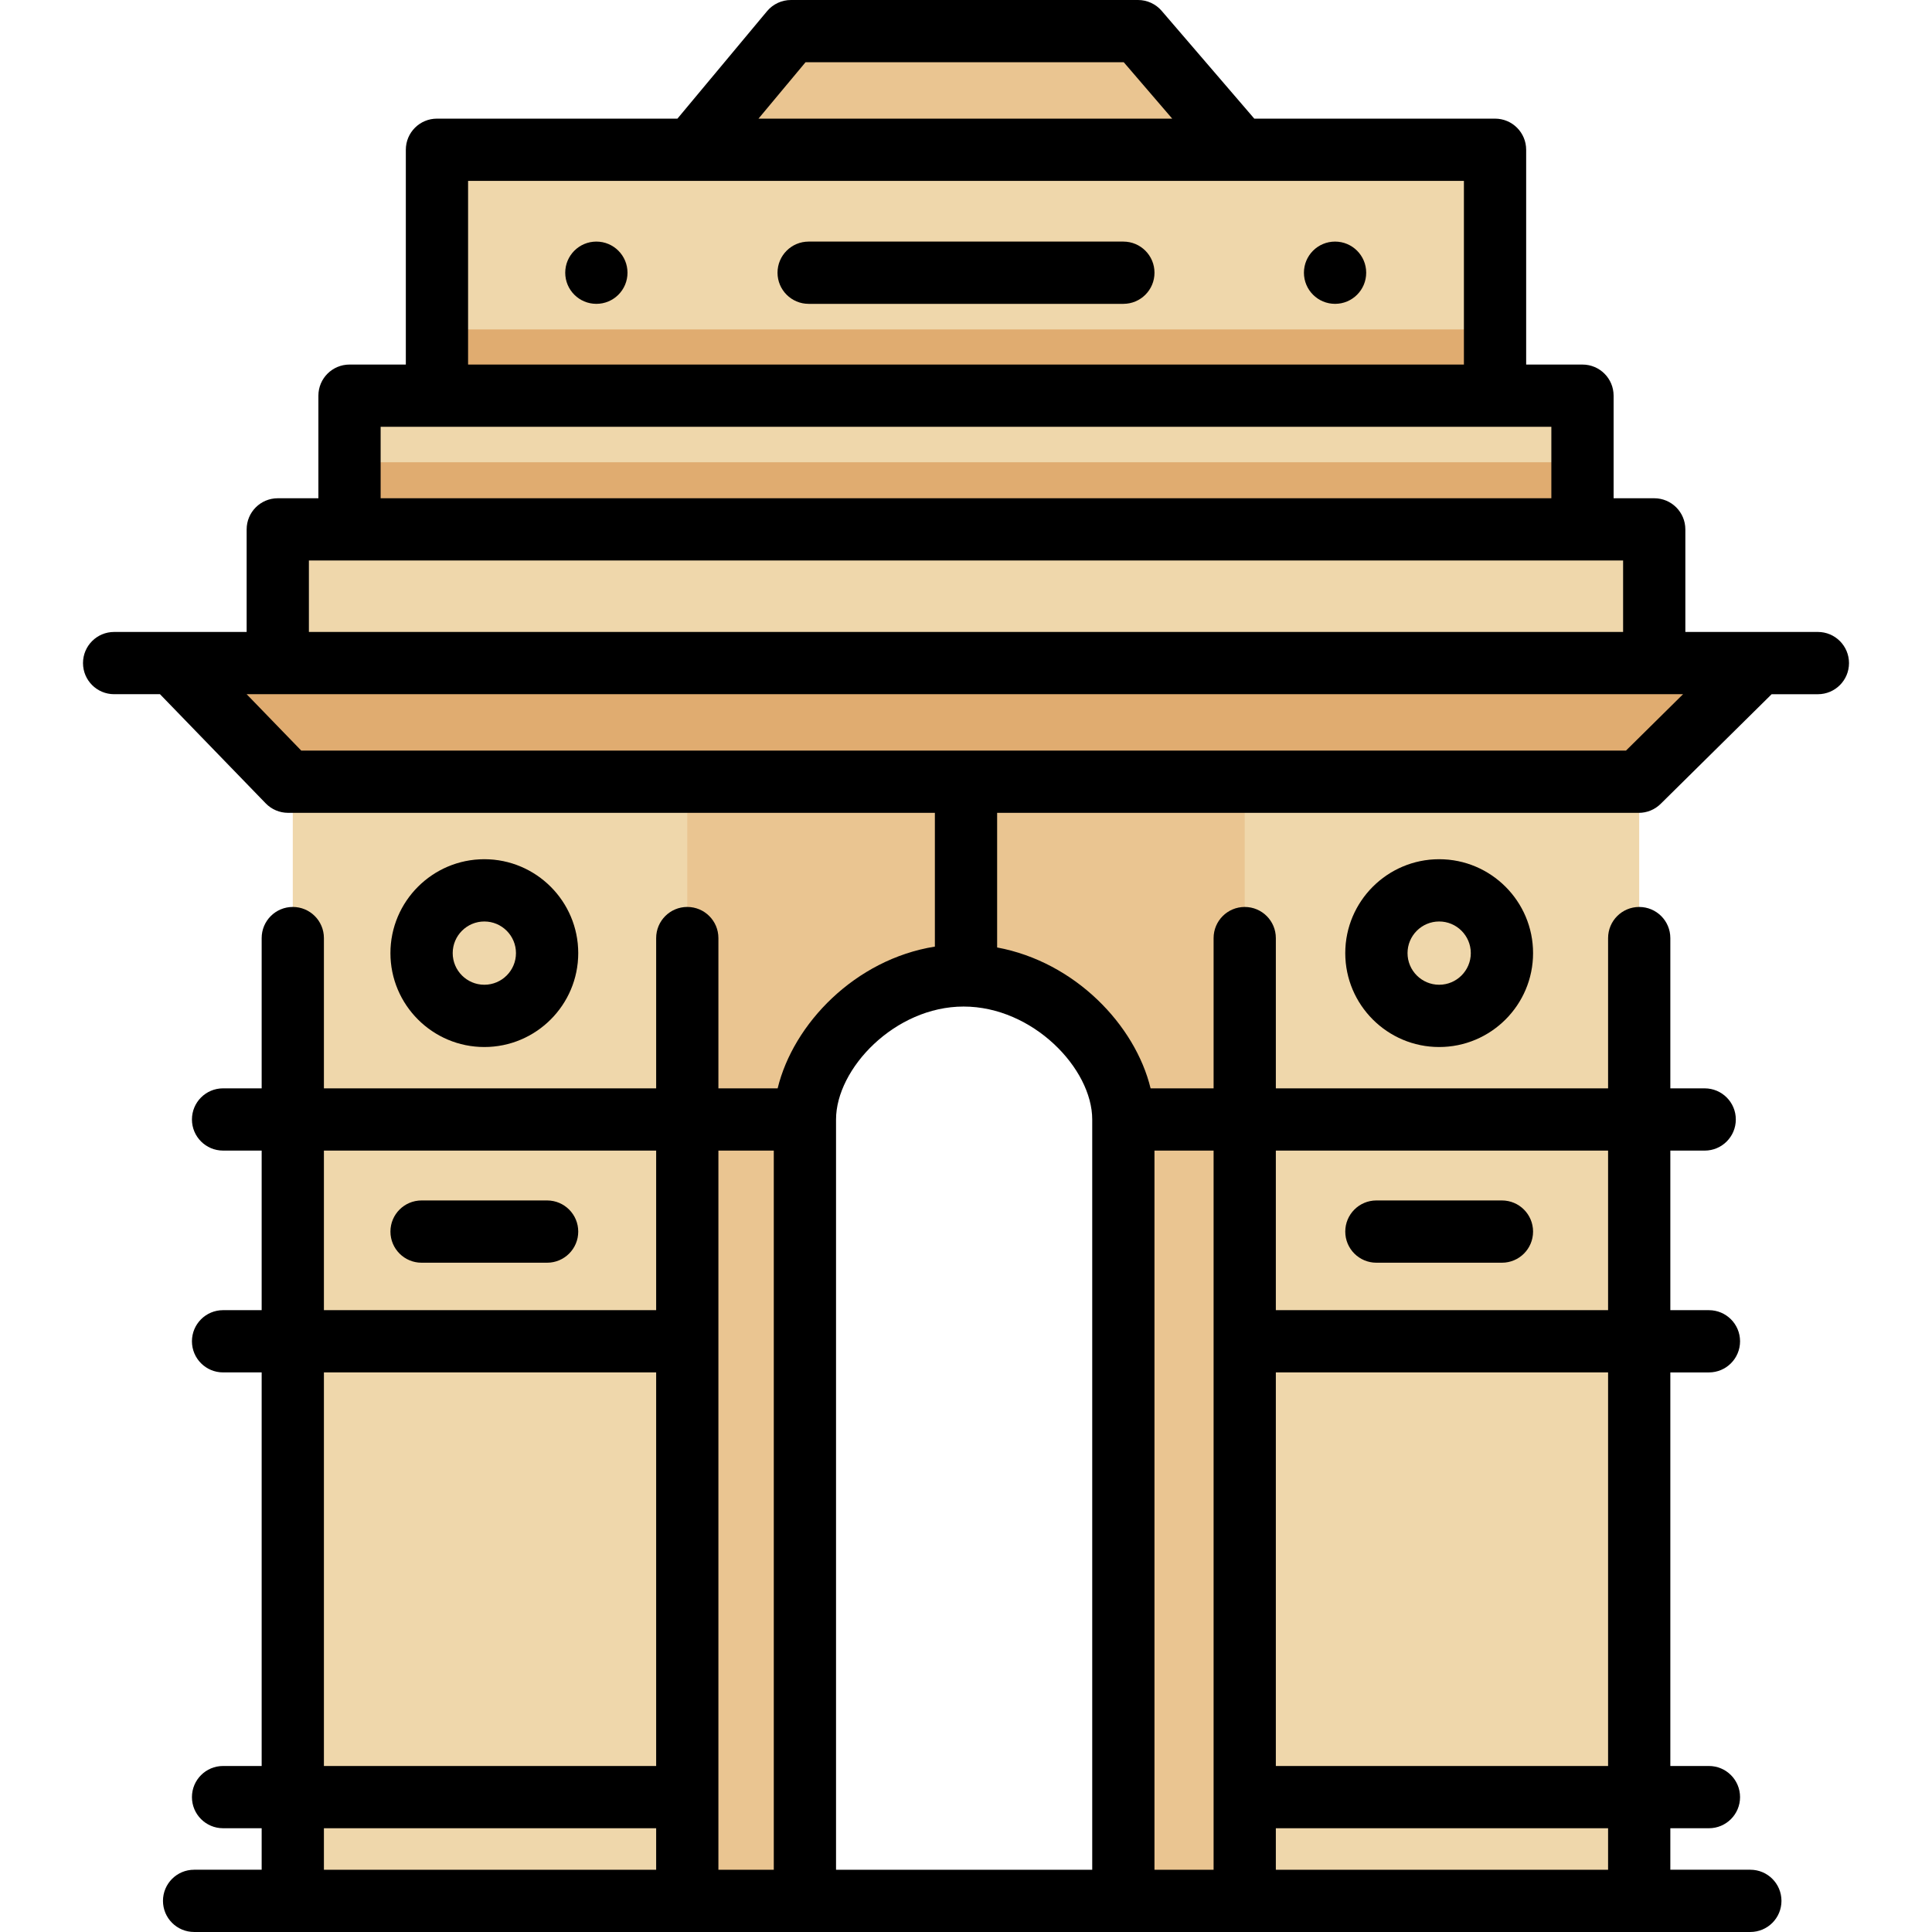 <?xml version="1.0" encoding="iso-8859-1"?>
<!-- Uploaded to: SVG Repo, www.svgrepo.com, Generator: SVG Repo Mixer Tools -->
<svg version="1.1" id="Layer_1" xmlns="http://www.w3.org/2000/svg" xmlns:xlink="http://www.w3.org/1999/xlink" 
	 viewBox="0 0 512.001 512.001" xml:space="preserve">
<g>
	<path style="fill:#EAC591;" d="M171.139,207.163v296.589h42.172v-207.08c0-17.908,19.203-38.174,42.052-38.174l0,0
		c22.848,0,42.339,20.266,42.339,38.174v207.08h43.161V207.163H171.139z"/>
	<polygon style="fill:#EAC591;" points="183.388,39.688 328.612,39.688 301.597,8.248 209.61,8.248 	"/>
</g>
<g>
	<rect x="77.59" y="207.168" style="fill:#EFD7AB;" width="104.546" height="296.592"/>
	<rect x="329.861" y="207.168" style="fill:#EFD7AB;" width="104.546" height="296.592"/>
</g>
<path style="fill:#E0AC70;" d="M456.764,175.723H54.951c-3.391,0-5.116,4.074-2.757,6.51l24.146,24.93h357.953l25.17-24.87
	C461.902,179.881,460.195,175.723,456.764,175.723z"/>
<g>
	<path style="fill:#EFD7AB;" d="M438.388,175.723H73.612v-29.665c0-3.185,2.582-5.767,5.767-5.767h353.24
		c3.185,0,5.767,2.582,5.767,5.767L438.388,175.723L438.388,175.723z"/>
	<path style="fill:#EFD7AB;" d="M419.375,140.291H92.625v-29.665c0-3.185,2.582-5.767,5.767-5.767h315.216
		c3.185,0,5.767,2.582,5.767,5.767V140.291z"/>
</g>
<g>
	<path style="fill:#EAC591;" d="M144.989,334.632H111.72c-4.555,0-8.248-3.692-8.248-8.248c0-4.556,3.693-8.248,8.248-8.248h33.269
		c4.555,0,8.248,3.692,8.248,8.248C153.237,330.94,149.545,334.632,144.989,334.632z"/>
	<path style="fill:#EAC591;" d="M398.028,334.632H364.76c-4.555,0-8.248-3.692-8.248-8.248c0-4.556,3.693-8.248,8.248-8.248h33.269
		c4.555,0,8.248,3.692,8.248,8.248C406.277,330.94,402.584,334.632,398.028,334.632z"/>
	<path style="fill:#EAC591;" d="M128.355,277.469c-13.721,0-24.883-11.162-24.883-24.883c0-13.721,11.162-24.883,24.883-24.883
		c13.721,0,24.883,11.162,24.883,24.883C153.238,266.307,142.076,277.469,128.355,277.469z M128.355,244.2
		c-4.625,0-8.386,3.762-8.386,8.386c0,4.624,3.761,8.386,8.386,8.386s8.386-3.762,8.386-8.386
		C136.741,247.963,132.979,244.2,128.355,244.2z"/>
	<path style="fill:#EAC591;" d="M381.394,277.469c-13.721,0-24.883-11.162-24.883-24.883c0-13.721,11.162-24.883,24.883-24.883
		s24.883,11.162,24.883,24.883C406.277,266.307,395.115,277.469,381.394,277.469z M381.394,244.2c-4.625,0-8.386,3.762-8.386,8.386
		c0,4.624,3.761,8.386,8.386,8.386c4.625,0,8.386-3.762,8.386-8.386C389.78,247.963,386.019,244.2,381.394,244.2z"/>
</g>
<path style="fill:#EFD7AB;" d="M396.202,104.86H115.798V45.454c0-3.185,2.582-5.767,5.767-5.767h268.87
	c3.185,0,5.767,2.582,5.767,5.767v59.405H396.202z"/>
<g>
	<path style="fill:#EAC591;" d="M297.779,80.522h-83.401c-4.555,0-8.248-3.692-8.248-8.248c0-4.556,3.693-8.248,8.248-8.248h83.401
		c4.555,0,8.248,3.692,8.248,8.248S302.334,80.522,297.779,80.522z"/>
	<circle style="fill:#EAC591;" cx="158.117" cy="72.274" r="8.248"/>
	<circle style="fill:#EAC591;" cx="353.88" cy="72.274" r="8.248"/>
</g>
<g>
	<rect x="115.797" y="87.302" style="fill:#E0AC70;" width="280.403" height="17.445"/>
	<rect x="92.625" y="122.506" style="fill:#E0AC70;" width="326.749" height="17.674"/>
</g>
<path d="M481.756,167.474h-35.121v-27.184c0-4.556-3.693-8.248-8.248-8.248h-10.764V104.86c0-4.556-3.693-8.248-8.248-8.248h-14.925
	V39.688c0-4.556-3.693-8.248-8.248-8.248h-63.802L307.853,2.873C306.286,1.049,304.002,0,301.596,0H209.61
	c-2.447,0-4.768,1.085-6.335,2.965L179.526,31.44h-63.729c-4.555,0-8.248,3.692-8.248,8.248v56.923H92.625
	c-4.555,0-8.248,3.692-8.248,8.248v27.184H73.612c-4.555,0-8.248,3.692-8.248,8.248v27.184h-35.12c-4.555,0-8.248,3.692-8.248,8.248
	c0,4.556,3.693,8.248,8.248,8.248h12.152l28.019,28.929c1.554,1.605,3.691,2.51,5.925,2.51h171.412v35.45
	c-21.14,3.388-37.518,20.441-41.667,37.563h-15.7v-39.824c0-4.556-3.693-8.248-8.248-8.248s-8.248,3.692-8.248,8.248v39.824H85.84
	v-39.824c0-4.556-3.693-8.248-8.248-8.248s-8.248,3.692-8.248,8.248v39.824h-10.23c-4.555,0-8.248,3.692-8.248,8.248
	c0,4.556,3.693,8.248,8.248,8.248h10.23v42.288h-10.23c-4.555,0-8.248,3.692-8.248,8.248s3.693,8.248,8.248,8.248h10.23v104.303
	h-10.23c-4.555,0-8.248,3.692-8.248,8.248s3.693,8.248,8.248,8.248h10.23v10.998H51.438c-4.555,0-8.248,3.692-8.248,8.248
	s3.693,8.248,8.248,8.248h412.423c4.555,0,8.248-3.692,8.248-8.248s-3.693-8.248-8.248-8.248h-21.204v-10.998h10.23
	c4.555,0,8.248-3.692,8.248-8.248s-3.693-8.248-8.248-8.248h-10.23V363.706h10.23c4.555,0,8.248-3.692,8.248-8.248
	s-3.693-8.248-8.248-8.248h-10.23v-42.288h9.106c4.555,0,8.248-3.692,8.248-8.248c0-4.556-3.693-8.248-8.248-8.248h-9.106v-39.824
	c0-4.556-3.693-8.248-8.248-8.248c-4.555,0-8.248,3.692-8.248,8.248v39.824h-88.048v-39.824c0-4.556-3.693-8.248-8.248-8.248
	c-4.555,0-8.248,3.692-8.248,8.248v39.824h-16.696c-4.09-16.788-20.01-33.499-40.67-37.338v-35.674h170.045
	c2.171,0,4.254-0.856,5.797-2.381l29.408-29.058h12.258c4.555,0,8.248-3.692,8.248-8.248
	C490.005,171.169,486.312,167.474,481.756,167.474z M213.471,16.497h84.339l12.839,14.943h-109.64L213.471,16.497z M124.047,47.937
	h59.342h145.223h59.342v48.675H124.047V47.937z M100.873,113.108h14.925h280.403h14.925v18.935H100.873V113.108z M81.861,148.54
	h10.764h326.751h10.764v18.935H81.861V148.54z M85.84,304.92h88.048v42.288H85.84V304.92z M85.84,363.705h88.048v104.303H85.84
	V363.705z M85.84,495.503v-10.998h88.048v10.998H85.84z M190.385,495.503V304.92h14.677v190.583H190.385z M338.112,304.92h88.048
	v42.288h-88.048V304.92z M338.112,363.705h88.048v104.303h-88.048V363.705z M338.112,484.505h88.048v10.998h-88.048V484.505z
	 M305.948,304.92h15.667v190.583h-15.667V304.92z M289.451,296.672v198.832h-67.892V296.672c0-13.47,15.598-29.925,33.803-29.925
	C273.721,266.746,289.451,283.201,289.451,296.672z M430.906,198.913H79.834l-14.472-14.942h8.251h364.775h7.639L430.906,198.913z"
	/>
<path d="M144.989,318.135H111.72c-4.555,0-8.248,3.692-8.248,8.248c0,4.556,3.693,8.248,8.248,8.248h33.269
	c4.555,0,8.248-3.692,8.248-8.248C153.237,321.827,149.545,318.135,144.989,318.135z"/>
<path d="M297.7,64.026h-83.4c-4.555,0-8.248,3.692-8.248,8.248s3.693,8.248,8.248,8.248h83.4c4.555,0,8.248-3.692,8.248-8.248
	C305.948,67.718,302.255,64.026,297.7,64.026z"/>
<path d="M398.028,318.135H364.76c-4.555,0-8.248,3.692-8.248,8.248c0,4.556,3.693,8.248,8.248,8.248h33.269
	c4.555,0,8.248-3.692,8.248-8.248C406.277,321.827,402.584,318.135,398.028,318.135z"/>
<path d="M153.237,252.586c0-13.721-11.162-24.883-24.883-24.883s-24.883,11.162-24.883,24.883c0,13.721,11.162,24.883,24.883,24.883
	S153.237,266.307,153.237,252.586z M119.969,252.586c0-4.624,3.761-8.386,8.386-8.386s8.386,3.762,8.386,8.386
	c0,4.624-3.761,8.386-8.386,8.386S119.969,257.21,119.969,252.586z"/>
<path d="M356.511,252.586c0,13.721,11.162,24.883,24.883,24.883s24.883-11.162,24.883-24.883c0-13.721-11.162-24.883-24.883-24.883
	S356.511,238.865,356.511,252.586z M389.78,252.586c0,4.624-3.761,8.386-8.386,8.386c-4.625,0-8.386-3.762-8.386-8.386
	c0-4.624,3.761-8.386,8.386-8.386C386.019,244.2,389.78,247.963,389.78,252.586z"/>
<circle cx="158.04" cy="72.274" r="8.248"/>
<circle cx="353.804" cy="72.274" r="8.248"/>
</svg>
